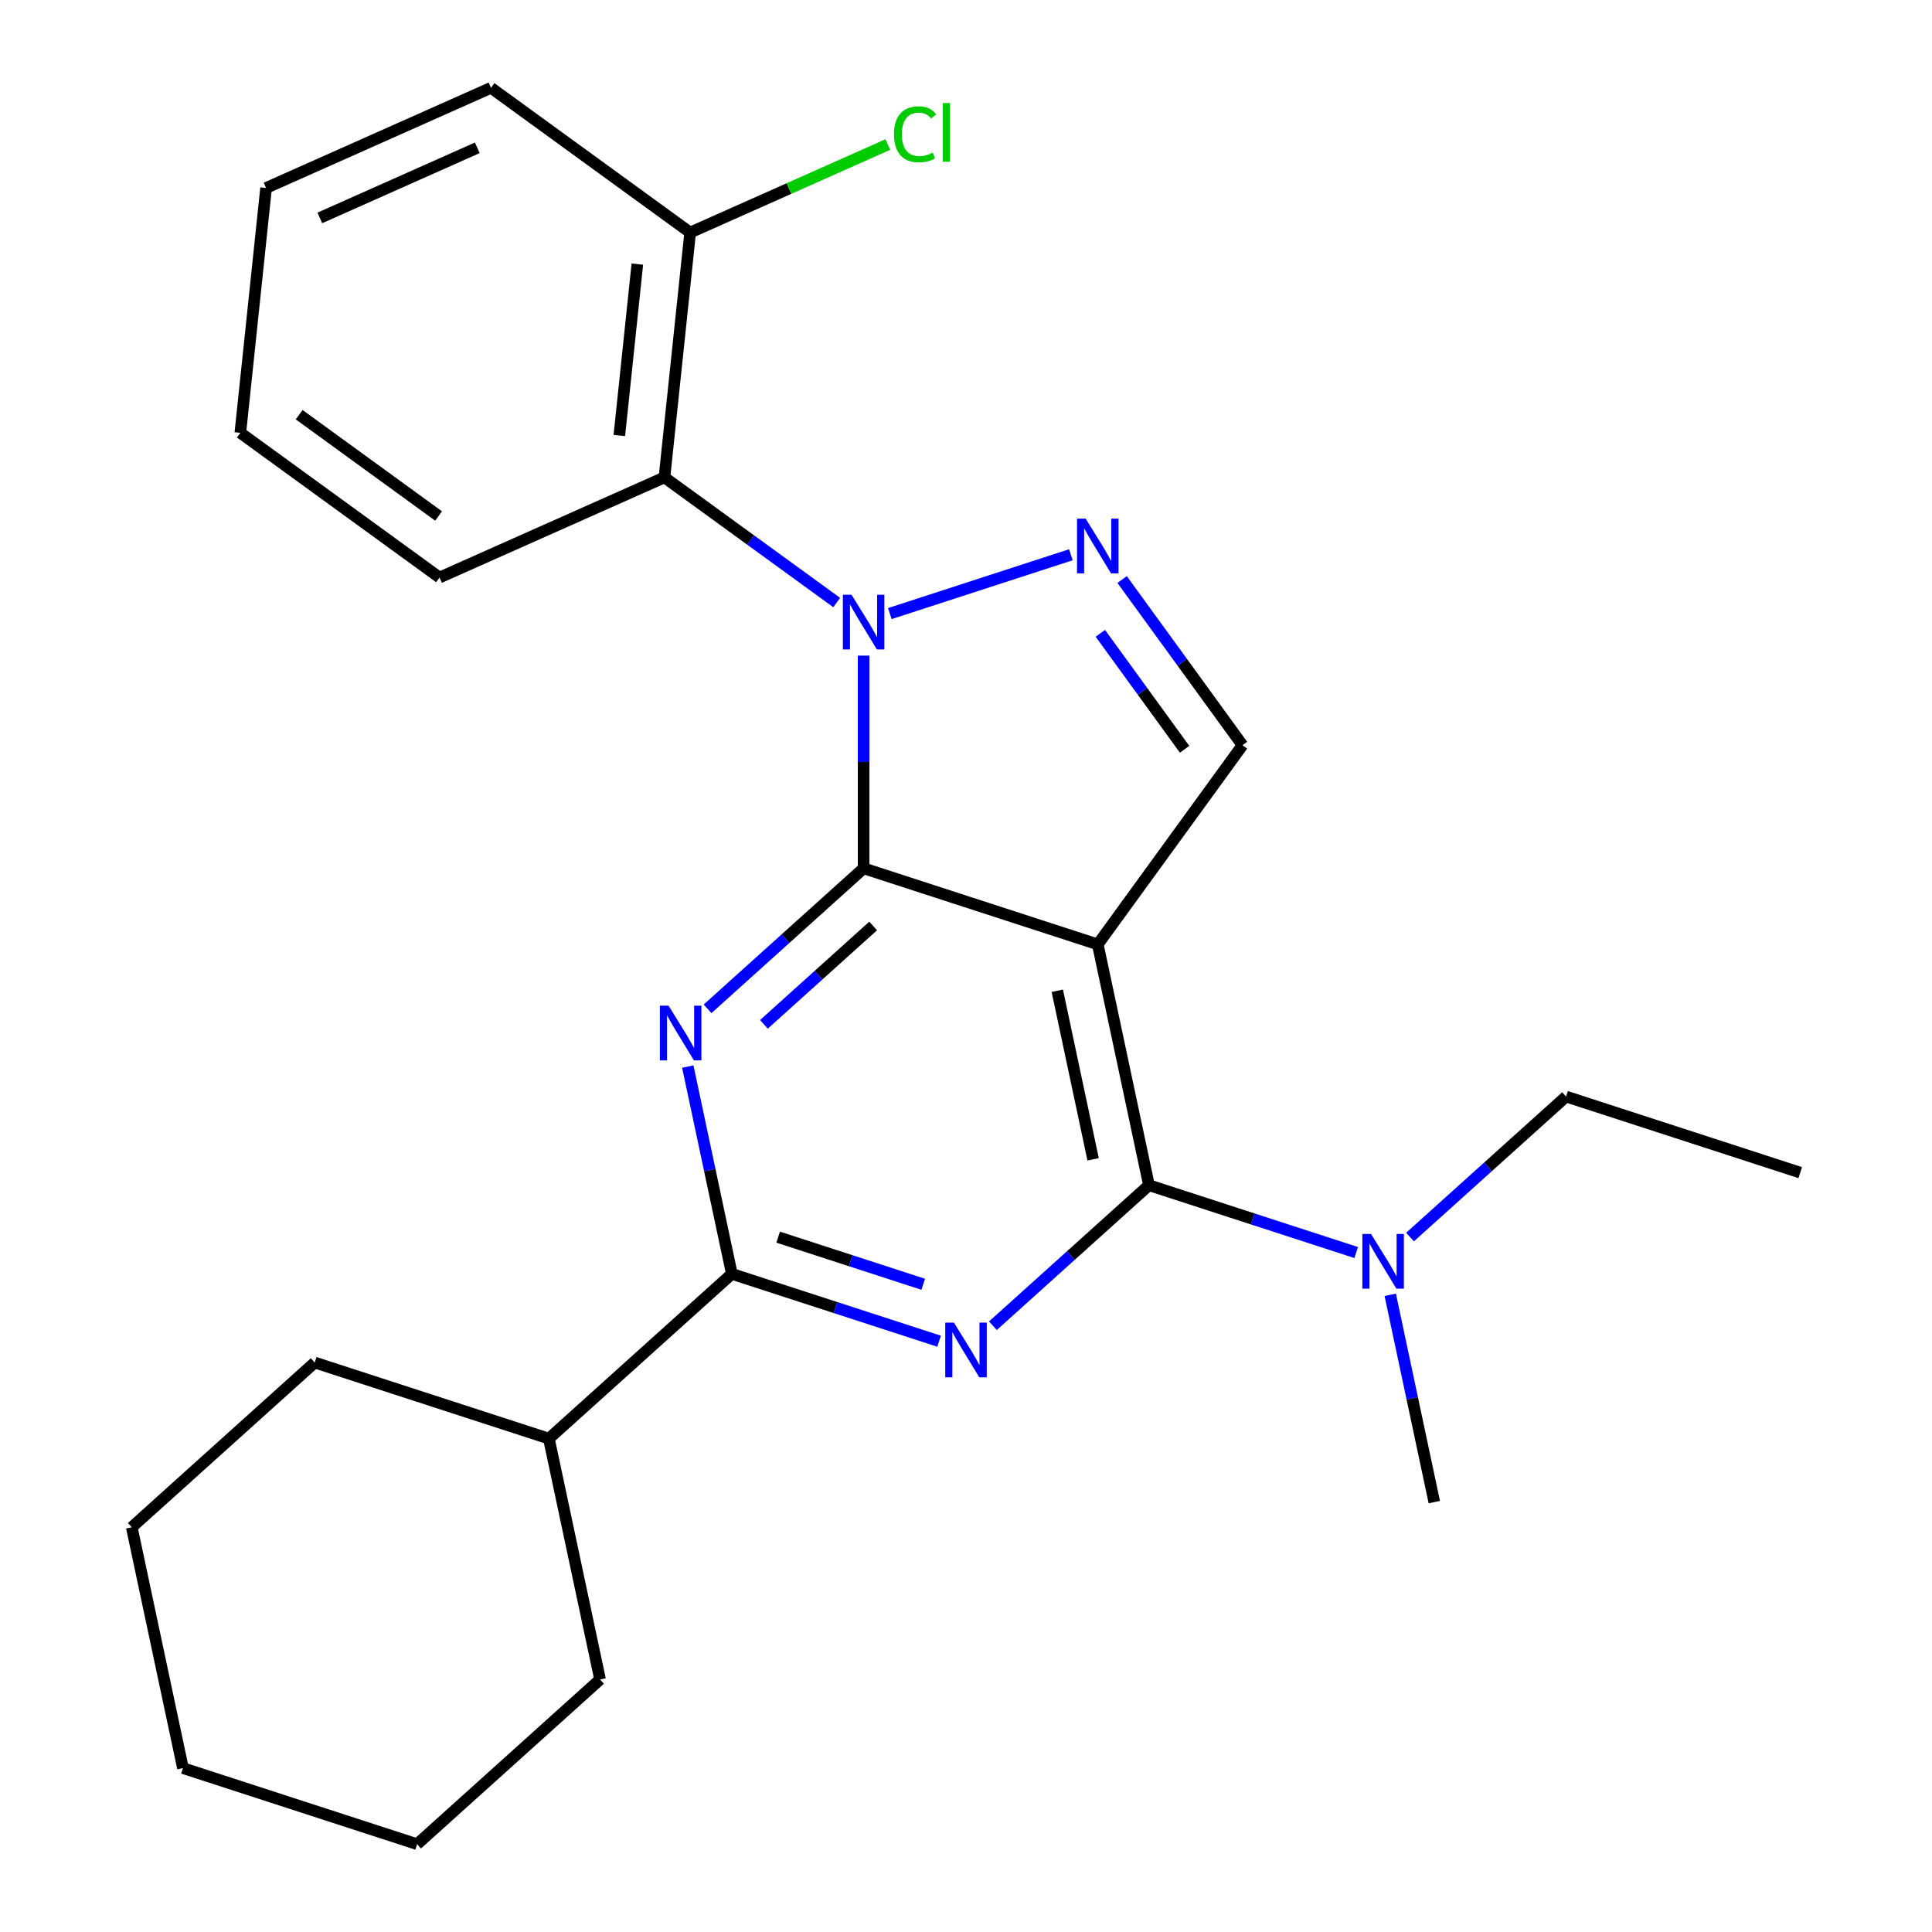 <?xml version='1.0' encoding='iso-8859-1'?>
<svg version='1.1' baseProfile='full'
              xmlns='http://www.w3.org/2000/svg'
                      xmlns:rdkit='http://www.rdkit.org/xml'
                      xmlns:xlink='http://www.w3.org/1999/xlink'
                  xml:space='preserve'
width='1000px' height='1000px' viewBox='0 0 1000 1000'>
<!-- END OF HEADER -->
<rect style='opacity:1.0;fill:#FFFFFF;stroke:none' width='1000' height='1000' x='0' y='0'> </rect>
<path class='bond-0' d='M 931.8,606.952 L 810.602,567.573' style='fill:none;fill-rule:evenodd;stroke:#000000;stroke-width:6px;stroke-linecap:butt;stroke-linejoin:miter;stroke-opacity:1' />
<path class='bond-1' d='M 719.587,670.189 L 730.991,723.841' style='fill:none;fill-rule:evenodd;stroke:#0000FF;stroke-width:6px;stroke-linecap:butt;stroke-linejoin:miter;stroke-opacity:1' />
<path class='bond-1' d='M 730.991,723.841 L 742.395,777.493' style='fill:none;fill-rule:evenodd;stroke:#000000;stroke-width:6px;stroke-linecap:butt;stroke-linejoin:miter;stroke-opacity:1' />
<path class='bond-2' d='M 701.974,648.318 L 648.338,630.891' style='fill:none;fill-rule:evenodd;stroke:#0000FF;stroke-width:6px;stroke-linecap:butt;stroke-linejoin:miter;stroke-opacity:1' />
<path class='bond-2' d='M 648.338,630.891 L 594.702,613.464' style='fill:none;fill-rule:evenodd;stroke:#000000;stroke-width:6px;stroke-linecap:butt;stroke-linejoin:miter;stroke-opacity:1' />
<path class='bond-3' d='M 729.826,640.304 L 770.214,603.938' style='fill:none;fill-rule:evenodd;stroke:#0000FF;stroke-width:6px;stroke-linecap:butt;stroke-linejoin:miter;stroke-opacity:1' />
<path class='bond-3' d='M 770.214,603.938 L 810.602,567.573' style='fill:none;fill-rule:evenodd;stroke:#000000;stroke-width:6px;stroke-linecap:butt;stroke-linejoin:miter;stroke-opacity:1' />
<path class='bond-4' d='M 366.233,522.166 L 406.621,485.8' style='fill:none;fill-rule:evenodd;stroke:#0000FF;stroke-width:6px;stroke-linecap:butt;stroke-linejoin:miter;stroke-opacity:1' />
<path class='bond-4' d='M 406.621,485.8 L 447.01,449.434' style='fill:none;fill-rule:evenodd;stroke:#000000;stroke-width:6px;stroke-linecap:butt;stroke-linejoin:miter;stroke-opacity:1' />
<path class='bond-4' d='M 395.404,530.197 L 423.675,504.741' style='fill:none;fill-rule:evenodd;stroke:#0000FF;stroke-width:6px;stroke-linecap:butt;stroke-linejoin:miter;stroke-opacity:1' />
<path class='bond-4' d='M 423.675,504.741 L 451.947,479.284' style='fill:none;fill-rule:evenodd;stroke:#000000;stroke-width:6px;stroke-linecap:butt;stroke-linejoin:miter;stroke-opacity:1' />
<path class='bond-5' d='M 355.994,552.051 L 367.398,605.703' style='fill:none;fill-rule:evenodd;stroke:#0000FF;stroke-width:6px;stroke-linecap:butt;stroke-linejoin:miter;stroke-opacity:1' />
<path class='bond-5' d='M 367.398,605.703 L 378.802,659.355' style='fill:none;fill-rule:evenodd;stroke:#000000;stroke-width:6px;stroke-linecap:butt;stroke-linejoin:miter;stroke-opacity:1' />
<path class='bond-6' d='M 378.802,659.355 L 284.1,744.625' style='fill:none;fill-rule:evenodd;stroke:#000000;stroke-width:6px;stroke-linecap:butt;stroke-linejoin:miter;stroke-opacity:1' />
<path class='bond-7' d='M 378.802,659.355 L 432.438,676.782' style='fill:none;fill-rule:evenodd;stroke:#000000;stroke-width:6px;stroke-linecap:butt;stroke-linejoin:miter;stroke-opacity:1' />
<path class='bond-7' d='M 432.438,676.782 L 486.074,694.209' style='fill:none;fill-rule:evenodd;stroke:#0000FF;stroke-width:6px;stroke-linecap:butt;stroke-linejoin:miter;stroke-opacity:1' />
<path class='bond-7' d='M 402.769,640.343 L 440.314,652.542' style='fill:none;fill-rule:evenodd;stroke:#000000;stroke-width:6px;stroke-linecap:butt;stroke-linejoin:miter;stroke-opacity:1' />
<path class='bond-7' d='M 440.314,652.542 L 477.859,664.742' style='fill:none;fill-rule:evenodd;stroke:#0000FF;stroke-width:6px;stroke-linecap:butt;stroke-linejoin:miter;stroke-opacity:1' />
<path class='bond-8' d='M 513.926,686.195 L 554.314,649.829' style='fill:none;fill-rule:evenodd;stroke:#0000FF;stroke-width:6px;stroke-linecap:butt;stroke-linejoin:miter;stroke-opacity:1' />
<path class='bond-8' d='M 554.314,649.829 L 594.702,613.464' style='fill:none;fill-rule:evenodd;stroke:#000000;stroke-width:6px;stroke-linecap:butt;stroke-linejoin:miter;stroke-opacity:1' />
<path class='bond-9' d='M 594.702,613.464 L 568.207,488.814' style='fill:none;fill-rule:evenodd;stroke:#000000;stroke-width:6px;stroke-linecap:butt;stroke-linejoin:miter;stroke-opacity:1' />
<path class='bond-9' d='M 565.798,600.065 L 547.252,512.81' style='fill:none;fill-rule:evenodd;stroke:#000000;stroke-width:6px;stroke-linecap:butt;stroke-linejoin:miter;stroke-opacity:1' />
<path class='bond-10' d='M 643.111,385.717 L 611.961,342.841' style='fill:none;fill-rule:evenodd;stroke:#000000;stroke-width:6px;stroke-linecap:butt;stroke-linejoin:miter;stroke-opacity:1' />
<path class='bond-10' d='M 611.961,342.841 L 580.81,299.966' style='fill:none;fill-rule:evenodd;stroke:#0000FF;stroke-width:6px;stroke-linecap:butt;stroke-linejoin:miter;stroke-opacity:1' />
<path class='bond-10' d='M 613.147,387.835 L 591.341,357.822' style='fill:none;fill-rule:evenodd;stroke:#000000;stroke-width:6px;stroke-linecap:butt;stroke-linejoin:miter;stroke-opacity:1' />
<path class='bond-10' d='M 591.341,357.822 L 569.536,327.809' style='fill:none;fill-rule:evenodd;stroke:#0000FF;stroke-width:6px;stroke-linecap:butt;stroke-linejoin:miter;stroke-opacity:1' />
<path class='bond-11' d='M 643.111,385.717 L 568.207,488.814' style='fill:none;fill-rule:evenodd;stroke:#000000;stroke-width:6px;stroke-linecap:butt;stroke-linejoin:miter;stroke-opacity:1' />
<path class='bond-12' d='M 554.281,287.145 L 460.569,317.594' style='fill:none;fill-rule:evenodd;stroke:#0000FF;stroke-width:6px;stroke-linecap:butt;stroke-linejoin:miter;stroke-opacity:1' />
<path class='bond-13' d='M 447.01,339.345 L 447.01,394.39' style='fill:none;fill-rule:evenodd;stroke:#0000FF;stroke-width:6px;stroke-linecap:butt;stroke-linejoin:miter;stroke-opacity:1' />
<path class='bond-13' d='M 447.01,394.39 L 447.01,449.434' style='fill:none;fill-rule:evenodd;stroke:#000000;stroke-width:6px;stroke-linecap:butt;stroke-linejoin:miter;stroke-opacity:1' />
<path class='bond-14' d='M 433.084,311.882 L 388.498,279.489' style='fill:none;fill-rule:evenodd;stroke:#0000FF;stroke-width:6px;stroke-linecap:butt;stroke-linejoin:miter;stroke-opacity:1' />
<path class='bond-14' d='M 388.498,279.489 L 343.913,247.095' style='fill:none;fill-rule:evenodd;stroke:#000000;stroke-width:6px;stroke-linecap:butt;stroke-linejoin:miter;stroke-opacity:1' />
<path class='bond-15' d='M 447.01,449.434 L 568.207,488.814' style='fill:none;fill-rule:evenodd;stroke:#000000;stroke-width:6px;stroke-linecap:butt;stroke-linejoin:miter;stroke-opacity:1' />
<path class='bond-16' d='M 284.1,744.625 L 162.902,705.246' style='fill:none;fill-rule:evenodd;stroke:#000000;stroke-width:6px;stroke-linecap:butt;stroke-linejoin:miter;stroke-opacity:1' />
<path class='bond-17' d='M 284.1,744.625 L 310.595,869.275' style='fill:none;fill-rule:evenodd;stroke:#000000;stroke-width:6px;stroke-linecap:butt;stroke-linejoin:miter;stroke-opacity:1' />
<path class='bond-18' d='M 215.893,954.545 L 94.695,915.166' style='fill:none;fill-rule:evenodd;stroke:#000000;stroke-width:6px;stroke-linecap:butt;stroke-linejoin:miter;stroke-opacity:1' />
<path class='bond-19' d='M 215.893,954.545 L 310.595,869.275' style='fill:none;fill-rule:evenodd;stroke:#000000;stroke-width:6px;stroke-linecap:butt;stroke-linejoin:miter;stroke-opacity:1' />
<path class='bond-20' d='M 94.695,915.166 L 68.2,790.516' style='fill:none;fill-rule:evenodd;stroke:#000000;stroke-width:6px;stroke-linecap:butt;stroke-linejoin:miter;stroke-opacity:1' />
<path class='bond-21' d='M 68.2,790.516 L 162.902,705.246' style='fill:none;fill-rule:evenodd;stroke:#000000;stroke-width:6px;stroke-linecap:butt;stroke-linejoin:miter;stroke-opacity:1' />
<path class='bond-22' d='M 343.913,247.095 L 357.233,120.359' style='fill:none;fill-rule:evenodd;stroke:#000000;stroke-width:6px;stroke-linecap:butt;stroke-linejoin:miter;stroke-opacity:1' />
<path class='bond-22' d='M 320.564,225.421 L 329.888,136.705' style='fill:none;fill-rule:evenodd;stroke:#000000;stroke-width:6px;stroke-linecap:butt;stroke-linejoin:miter;stroke-opacity:1' />
<path class='bond-23' d='M 343.913,247.095 L 227.495,298.928' style='fill:none;fill-rule:evenodd;stroke:#000000;stroke-width:6px;stroke-linecap:butt;stroke-linejoin:miter;stroke-opacity:1' />
<path class='bond-24' d='M 357.233,120.359 L 408.389,97.583' style='fill:none;fill-rule:evenodd;stroke:#000000;stroke-width:6px;stroke-linecap:butt;stroke-linejoin:miter;stroke-opacity:1' />
<path class='bond-24' d='M 408.389,97.583 L 459.545,74.807' style='fill:none;fill-rule:evenodd;stroke:#00CC00;stroke-width:6px;stroke-linecap:butt;stroke-linejoin:miter;stroke-opacity:1' />
<path class='bond-25' d='M 357.233,120.359 L 254.137,45.455' style='fill:none;fill-rule:evenodd;stroke:#000000;stroke-width:6px;stroke-linecap:butt;stroke-linejoin:miter;stroke-opacity:1' />
<path class='bond-26' d='M 227.495,298.928 L 124.399,224.023' style='fill:none;fill-rule:evenodd;stroke:#000000;stroke-width:6px;stroke-linecap:butt;stroke-linejoin:miter;stroke-opacity:1' />
<path class='bond-26' d='M 227.012,267.073 L 154.844,214.64' style='fill:none;fill-rule:evenodd;stroke:#000000;stroke-width:6px;stroke-linecap:butt;stroke-linejoin:miter;stroke-opacity:1' />
<path class='bond-27' d='M 254.137,45.455 L 137.719,97.287' style='fill:none;fill-rule:evenodd;stroke:#000000;stroke-width:6px;stroke-linecap:butt;stroke-linejoin:miter;stroke-opacity:1' />
<path class='bond-27' d='M 247.04,76.513 L 165.548,112.796' style='fill:none;fill-rule:evenodd;stroke:#000000;stroke-width:6px;stroke-linecap:butt;stroke-linejoin:miter;stroke-opacity:1' />
<path class='bond-28' d='M 124.399,224.023 L 137.719,97.287' style='fill:none;fill-rule:evenodd;stroke:#000000;stroke-width:6px;stroke-linecap:butt;stroke-linejoin:miter;stroke-opacity:1' />
<path  class='atom-1' d='M 709.64 638.683
L 718.92 653.683
Q 719.84 655.163, 721.32 657.843
Q 722.8 660.523, 722.88 660.683
L 722.88 638.683
L 726.64 638.683
L 726.64 667.003
L 722.76 667.003
L 712.8 650.603
Q 711.64 648.683, 710.4 646.483
Q 709.2 644.283, 708.84 643.603
L 708.84 667.003
L 705.16 667.003
L 705.16 638.683
L 709.64 638.683
' fill='#0000FF'/>
<path  class='atom-3' d='M 346.047 520.545
L 355.327 535.545
Q 356.247 537.025, 357.727 539.705
Q 359.207 542.385, 359.287 542.545
L 359.287 520.545
L 363.047 520.545
L 363.047 548.865
L 359.167 548.865
L 349.207 532.465
Q 348.047 530.545, 346.807 528.345
Q 345.607 526.145, 345.247 525.465
L 345.247 548.865
L 341.567 548.865
L 341.567 520.545
L 346.047 520.545
' fill='#0000FF'/>
<path  class='atom-5' d='M 493.74 684.574
L 503.02 699.574
Q 503.94 701.054, 505.42 703.734
Q 506.9 706.414, 506.98 706.574
L 506.98 684.574
L 510.74 684.574
L 510.74 712.894
L 506.86 712.894
L 496.9 696.494
Q 495.74 694.574, 494.5 692.374
Q 493.3 690.174, 492.94 689.494
L 492.94 712.894
L 489.26 712.894
L 489.26 684.574
L 493.74 684.574
' fill='#0000FF'/>
<path  class='atom-8' d='M 561.947 268.46
L 571.227 283.46
Q 572.147 284.94, 573.627 287.62
Q 575.107 290.3, 575.187 290.46
L 575.187 268.46
L 578.947 268.46
L 578.947 296.78
L 575.067 296.78
L 565.107 280.38
Q 563.947 278.46, 562.707 276.26
Q 561.507 274.06, 561.147 273.38
L 561.147 296.78
L 557.467 296.78
L 557.467 268.46
L 561.947 268.46
' fill='#0000FF'/>
<path  class='atom-9' d='M 440.75 307.84
L 450.03 322.84
Q 450.95 324.32, 452.43 327
Q 453.91 329.68, 453.99 329.84
L 453.99 307.84
L 457.75 307.84
L 457.75 336.16
L 453.87 336.16
L 443.91 319.76
Q 442.75 317.84, 441.51 315.64
Q 440.31 313.44, 439.95 312.76
L 439.95 336.16
L 436.27 336.16
L 436.27 307.84
L 440.75 307.84
' fill='#0000FF'/>
<path  class='atom-18' d='M 462.731 69.506
Q 462.731 62.466, 466.011 58.786
Q 469.331 55.066, 475.611 55.066
Q 481.451 55.066, 484.571 59.186
L 481.931 61.346
Q 479.651 58.346, 475.611 58.346
Q 471.331 58.346, 469.051 61.226
Q 466.811 64.066, 466.811 69.506
Q 466.811 75.106, 469.131 77.986
Q 471.491 80.866, 476.051 80.866
Q 479.171 80.866, 482.811 78.986
L 483.931 81.986
Q 482.451 82.946, 480.211 83.506
Q 477.971 84.066, 475.491 84.066
Q 469.331 84.066, 466.011 80.306
Q 462.731 76.546, 462.731 69.506
' fill='#00CC00'/>
<path  class='atom-18' d='M 488.011 53.346
L 491.691 53.346
L 491.691 83.706
L 488.011 83.706
L 488.011 53.346
' fill='#00CC00'/>
</svg>
